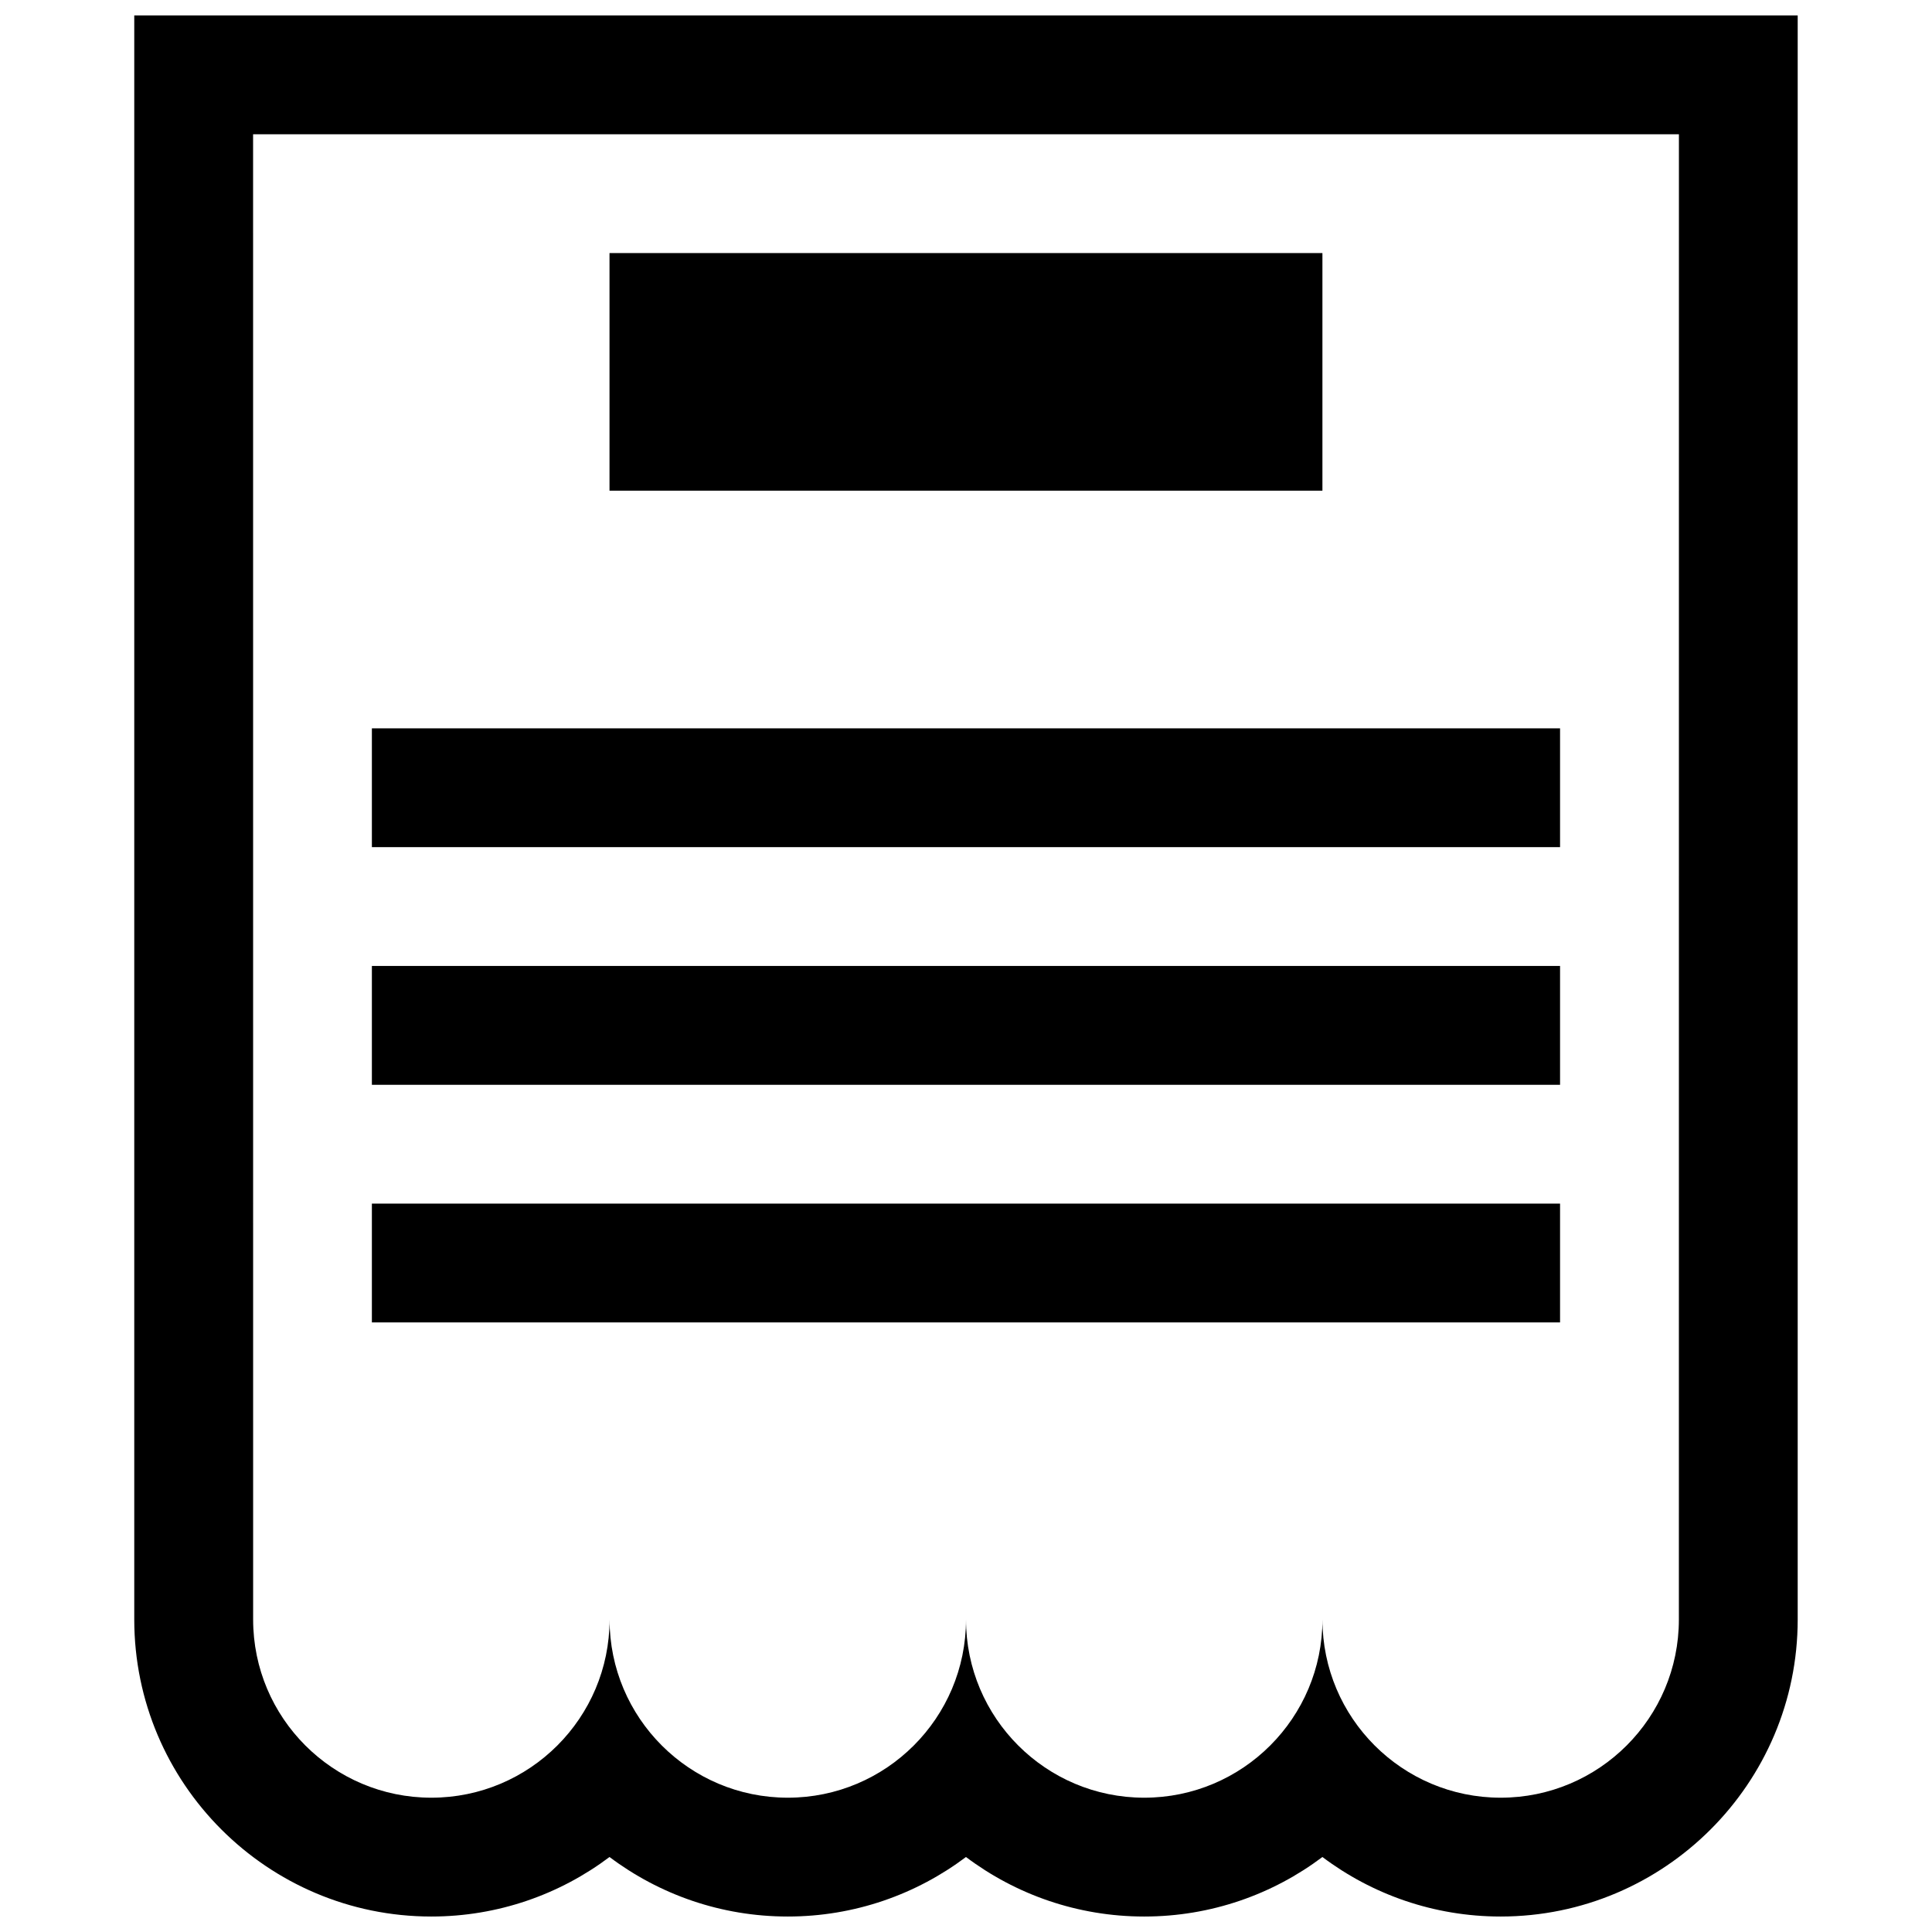 <?xml version="1.0" encoding="UTF-8"?>
<!-- Uploaded to: ICON Repo, www.svgrepo.com, Generator: ICON Repo Mixer Tools -->
<svg width="800px" height="800px" version="1.1" viewBox="144 144 512 512" xmlns="http://www.w3.org/2000/svg">
 <defs>
  <clipPath id="a">
   <path d="m179 148.09h442v503.81h-442z"/>
  </clipPath>
 </defs>
 <g clip-path="url(#a)">
  <path d="m179.58 148.09v425.09c0 43.418 35.301 78.719 78.719 78.719 17.711 0 34.07-5.875 47.23-15.773 13.164 9.902 29.523 15.773 47.234 15.773s34.07-5.875 47.23-15.773c13.164 9.902 29.523 15.773 47.234 15.773 17.711 0 34.07-5.875 47.23-15.773 13.164 9.902 29.523 15.773 47.234 15.773 43.418 0 78.719-35.301 78.719-78.719v-425.09zm409.34 425.09c0 26.074-21.156 47.23-47.23 47.23-26.074 0-47.23-21.156-47.23-47.23 0 26.074-21.156 47.23-47.23 47.23s-47.23-21.156-47.23-47.23c0 26.074-21.156 47.23-47.23 47.23-26.074 0-47.23-21.156-47.23-47.23 0 26.074-21.156 47.23-47.23 47.23s-47.23-21.156-47.23-47.23l-0.012-393.6h377.86zm-94.465-299.14h-188.93v-62.977h188.93zm62.977 94.465h-314.88v-31.488h314.88zm0 62.977h-314.88v-31.488h314.88zm0 62.973h-314.88v-31.488h314.88z"/>
 </g>
</svg>